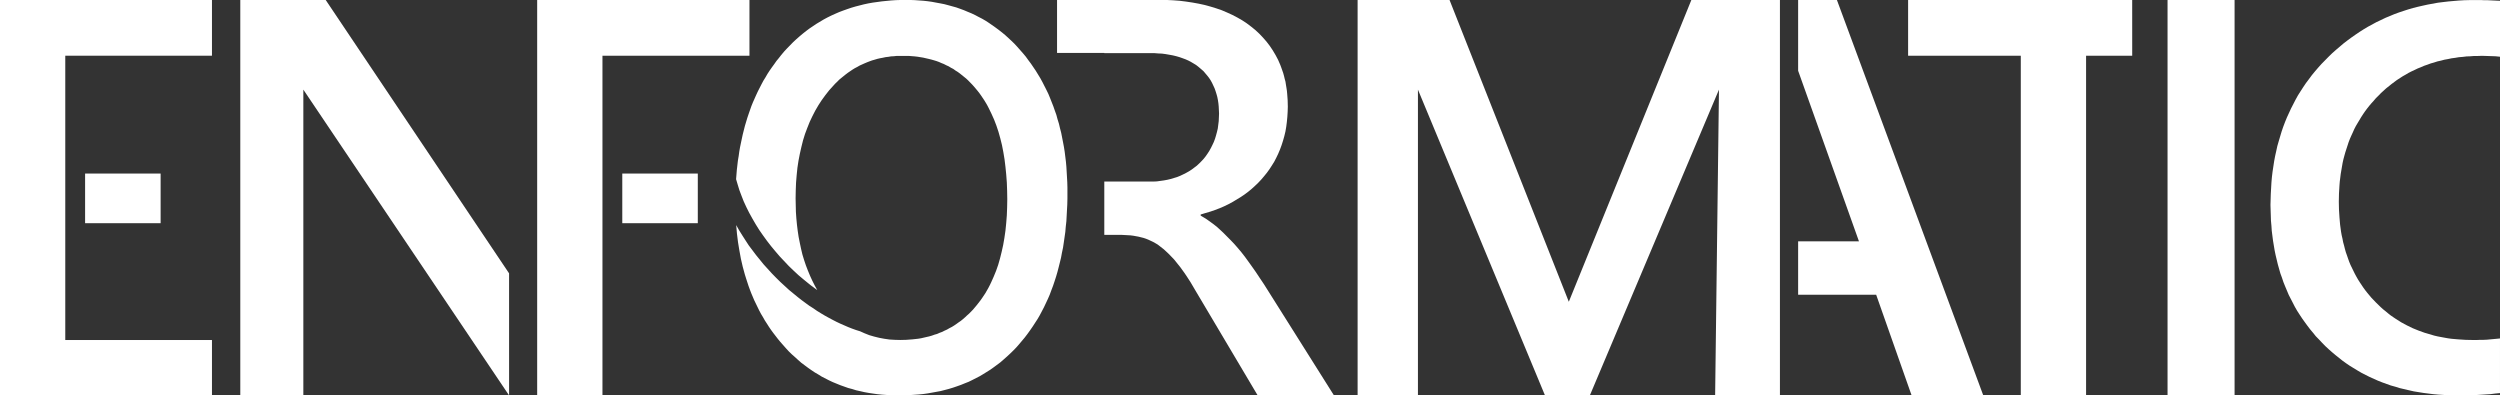 <?xml version="1.0" encoding="UTF-8" standalone="no"?>
<!-- Created with Inkscape (http://www.inkscape.org/) -->

<svg
   xmlns:dc="http://purl.org/dc/elements/1.1/"
   xmlns:cc="http://creativecommons.org/ns#"
   xmlns:rdf="http://www.w3.org/1999/02/22-rdf-syntax-ns#"
   xmlns:svg="http://www.w3.org/2000/svg"
   xmlns="http://www.w3.org/2000/svg"
   xmlns:sodipodi="http://sodipodi.sourceforge.net/DTD/sodipodi-0.dtd"
   xmlns:inkscape="http://www.inkscape.org/namespaces/inkscape"
   width="200.201mm"
   height="31.665mm"
   viewBox="0 0 200.201 31.665"
   version="1.1"
   id="svg64"
   inkscape:version="0.92.4 (5da689c313, 2019-01-14)"
   sodipodi:docname="logo - Enformatic Systems - white.svg">
  <rect x="0" y="0" width="200.201" height="31.665" fill="#333333" stroke="none"/>
  <defs
     id="defs58">
    <pattern
       y="0"
       x="0"
       height="6"
       width="6"
       patternUnits="userSpaceOnUse"
       id="WMFhbasepattern" />
    <pattern
       y="0"
       x="0"
       height="6"
       width="6"
       patternUnits="userSpaceOnUse"
       id="WMFhbasepattern-0" />
    <clipPath
       id="clipPath30"
       clipPathUnits="userSpaceOnUse">
      <g
         id="use32"
         inkscape:label="Clip">
        <path
           style="fill:#fefefe;fill-opacity:1;fill-rule:nonzero;stroke:none;stroke-width:1.002"
           d="M 117.017,20.318 C 119.856,12.911 122.376,6.571 125.02,0 h 6.497 l -1.2e-4,29 H 126.764 V 10.232 l 0.012,-0.589 0.012,-0.624 0.023,-0.659 0.023,-0.695 0.047,-0.718 0.047,-0.754 0.059,-0.789 0.059,-0.812 h -0.082 l -0.105,0.447 -0.105,0.436 -0.105,0.389 -0.094,0.353 -0.094,0.33 -0.094,0.283 -0.094,0.259 -0.082,0.224 -6.192,14.676 m -7.272,-7.531 -2.799,1.327 -4.27,-8.307 -0.094,-0.247 -0.094,-0.283 -0.094,-0.318 -0.094,-0.353 -0.105,-0.377 -0.094,-0.4 -0.105,-0.447 -0.094,-0.459 h -0.082 l 0.035,0.459 0.035,0.542 0.035,0.612 0.012,0.671 0.023,0.742 0.012,0.812 0.012,0.883 V 10.267 29 h -4.425 V 0 h 6.743"
           id="path36"
           inkscape:connector-curvature="0"
           sodipodi:nodetypes="cccccccccccccccccccccccccccccccccccccccccccccccc" />
      </g>
    </clipPath>
  </defs>
  <sodipodi:namedview
     id="base"
     pagecolor="#ffffff"
     bordercolor="#666666"
     borderopacity="1.0"
     inkscape:pageopacity="0.0"
     inkscape:pageshadow="2"
     inkscape:zoom="0.49497475"
     inkscape:cx="-180.54977"
     inkscape:cy="58.353255"
     inkscape:document-units="mm"
     inkscape:current-layer="layer1"
     showgrid="false"
     inkscape:pagecheckerboard="true"
     fit-margin-top="0"
     fit-margin-left="0"
     fit-margin-right="0"
     fit-margin-bottom="0"
     inkscape:window-width="1600"
     inkscape:window-height="847"
     inkscape:window-x="-8"
     inkscape:window-y="-8"
     inkscape:window-maximized="1" />
  <g
     inkscape:label="Layer 1"
     inkscape:groupmode="layer"
     id="layer1"
     transform="translate(-2.748,65.826)">
    <path
       style="fill:#ffffff;stroke-width:0.942"
       d=""
       id="path121"
       inkscape:connector-curvature="0" />
    <g
       id="g414"
       style="fill:#ffffff;fill-opacity:1">
      <path
         inkscape:connector-curvature="0"
         id="path3771"
         d="M 19.722,-34.161 H 2.748 V -65.826 H 19.722 v 4.461 H 7.975 v 22.768 H 19.722 Z"
         style="fill:#ffffff;fill-opacity:1;fill-rule:nonzero;stroke:none;stroke-width:1.094"
         sodipodi:nodetypes="ccccccccc" />
      <path
         inkscape:connector-curvature="0"
         id="path3773"
         d="m 43.516,-34.161 -16.476,-24.488 9.2e-5,24.488 h -5.049 v -31.665 h 6.84 l 14.684,21.889 z"
         style="fill:#ffffff;fill-opacity:1;fill-rule:evenodd;stroke:none;stroke-width:1.094"
         sodipodi:nodetypes="cccccccc" />
      <path
         inkscape:connector-curvature="0"
         id="path3775"
         d="M 62.765,-61.365 H 50.993 v 27.204 h -5.228 v -31.665 h 17 z"
         style="fill:#ffffff;fill-opacity:1;fill-rule:evenodd;stroke:none;stroke-width:1.094"
         sodipodi:nodetypes="ccccccc" />
      <path
         inkscape:connector-curvature="0"
         id="path3777"
         d="m 74.818,-34.161 h -0.364 l -0.364,-0.012 -0.364,-0.025 -0.364,-0.025 -0.352,-0.037 -0.352,-0.05 -0.34,-0.05 -0.34,-0.062 -0.328,-0.075 -0.34,-0.075 -0.315,-0.099 -0.328,-0.087 -0.315,-0.112 -0.315,-0.112 -0.303,-0.124 -0.303,-0.124 -0.291,-0.137 -0.291,-0.149 -0.291,-0.149 -0.279,-0.174 -0.279,-0.162 -0.279,-0.187 -0.267,-0.187 -0.267,-0.199 -0.267,-0.199 -0.255,-0.224 -0.243,-0.224 -0.255,-0.224 -0.243,-0.236 -0.23,-0.249 -0.23,-0.261 -0.23,-0.261 -0.194,-0.236 -0.182,-0.236 -0.182,-0.236 -0.182,-0.249 -0.17,-0.249 -0.158,-0.249 -0.17,-0.261 -0.146,-0.261 -0.158,-0.261 -0.146,-0.274 -0.133,-0.274 -0.133,-0.274 -0.133,-0.274 -0.121,-0.286 -0.121,-0.286 -0.109,-0.286 -0.109,-0.298 -0.097,-0.298 -0.097,-0.298 -0.097,-0.311 -0.17,-0.622 -0.146,-0.634 -0.121,-0.659 -0.109,-0.659 -0.085,-0.684 -0.061,-0.696 0.23,0.41 0.255,0.41 0.255,0.398 0.267,0.41 0.291,0.386 0.291,0.386 0.303,0.373 0.303,0.373 0.328,0.361 0.328,0.361 0.34,0.348 0.34,0.336 0.352,0.323 0.352,0.323 0.364,0.298 0.364,0.298 0.303,0.236 0.303,0.224 0.291,0.211 0.315,0.199 0.303,0.211 0.303,0.187 0.315,0.187 0.315,0.174 0.303,0.162 0.315,0.162 0.315,0.149 0.315,0.137 0.315,0.137 0.315,0.124 0.315,0.112 0.315,0.099 0.364,0.162 0.376,0.149 0.388,0.112 0.4,0.099 0.4,0.075 0.425,0.062 0.425,0.025 0.437,0.012 0.485,-0.012 0.485,-0.037 0.23,-0.025 0.23,-0.025 0.23,-0.037 0.218,-0.05 0.218,-0.05 0.218,-0.05 0.218,-0.062 0.206,-0.075 0.218,-0.062 0.194,-0.087 0.206,-0.075 0.194,-0.099 0.194,-0.087 0.194,-0.112 0.194,-0.099 0.182,-0.112 0.182,-0.124 0.17,-0.124 0.182,-0.124 0.17,-0.137 0.17,-0.149 0.158,-0.149 0.17,-0.149 0.158,-0.162 0.158,-0.162 0.146,-0.174 0.146,-0.174 0.146,-0.187 0.146,-0.187 0.133,-0.187 0.133,-0.199 0.133,-0.199 0.121,-0.211 0.121,-0.211 0.109,-0.211 0.109,-0.224 0.206,-0.46 0.194,-0.473 0.17,-0.485 0.146,-0.51 0.133,-0.535 0.121,-0.547 0.097,-0.56 0.085,-0.585 0.061,-0.609 0.049,-0.622 0.024,-0.634 0.012,-0.659 -0.012,-0.672 -0.024,-0.659 -0.049,-0.647 -0.061,-0.609 -0.073,-0.597 -0.097,-0.585 -0.109,-0.56 -0.133,-0.535 -0.146,-0.522 -0.17,-0.51 -0.182,-0.473 -0.206,-0.46 -0.109,-0.224 -0.109,-0.224 -0.109,-0.211 -0.121,-0.211 -0.121,-0.199 -0.133,-0.199 -0.133,-0.199 -0.133,-0.187 -0.146,-0.187 -0.146,-0.174 -0.146,-0.174 -0.146,-0.162 -0.158,-0.162 -0.158,-0.162 -0.158,-0.149 -0.17,-0.137 -0.17,-0.137 -0.17,-0.137 -0.17,-0.124 -0.182,-0.112 -0.17,-0.124 -0.194,-0.1 -0.182,-0.112 -0.194,-0.087 -0.194,-0.1 -0.194,-0.075 -0.194,-0.087 -0.206,-0.075 -0.206,-0.062 -0.218,-0.062 -0.206,-0.05 -0.218,-0.05 -0.218,-0.05 -0.23,-0.037 -0.23,-0.037 -0.218,-0.025 -0.473,-0.037 h -0.485 -0.243 -0.23 l -0.23,0.025 -0.23,0.012 -0.218,0.037 -0.218,0.025 -0.23,0.05 -0.206,0.037 -0.218,0.05 -0.206,0.062 -0.218,0.062 -0.206,0.075 -0.194,0.075 -0.206,0.087 -0.194,0.087 -0.194,0.087 -0.194,0.112 -0.194,0.1 -0.182,0.112 -0.182,0.124 -0.182,0.124 -0.182,0.137 -0.17,0.137 -0.17,0.137 -0.182,0.149 -0.158,0.162 -0.17,0.162 -0.158,0.174 -0.315,0.348 -0.303,0.386 -0.291,0.398 -0.267,0.41 -0.255,0.435 -0.23,0.448 -0.218,0.46 -0.194,0.485 -0.182,0.485 -0.158,0.51 -0.133,0.535 -0.121,0.535 -0.109,0.56 -0.085,0.56 -0.061,0.597 -0.049,0.597 -0.024,0.622 -0.012,0.634 0.012,0.547 0.012,0.535 0.036,0.522 0.049,0.51 0.061,0.497 0.073,0.485 0.097,0.485 0.097,0.46 0.109,0.46 0.133,0.435 0.146,0.435 0.158,0.41 0.17,0.41 0.182,0.398 0.194,0.386 0.206,0.373 -0.17,-0.124 -0.182,-0.137 -0.17,-0.124 -0.17,-0.137 -0.412,-0.336 -0.4,-0.336 -0.388,-0.361 -0.388,-0.373 -0.364,-0.386 -0.364,-0.386 -0.352,-0.41 -0.34,-0.41 -0.328,-0.423 -0.315,-0.435 -0.303,-0.435 -0.279,-0.448 -0.267,-0.46 -0.255,-0.46 -0.23,-0.46 -0.218,-0.473 -0.17,-0.435 -0.17,-0.448 -0.133,-0.435 -0.133,-0.448 0.061,-0.759 0.085,-0.734 0.061,-0.361 0.049,-0.361 0.061,-0.348 0.073,-0.348 0.073,-0.348 0.073,-0.336 0.085,-0.336 0.085,-0.336 0.097,-0.323 0.097,-0.323 0.109,-0.323 0.109,-0.311 0.109,-0.311 0.121,-0.298 0.133,-0.298 0.133,-0.298 0.133,-0.286 0.146,-0.286 0.146,-0.286 0.146,-0.274 0.17,-0.274 0.158,-0.274 0.17,-0.261 0.182,-0.261 0.182,-0.249 0.182,-0.261 0.194,-0.236 0.194,-0.249 0.23,-0.274 0.243,-0.261 0.243,-0.249 0.243,-0.249 0.255,-0.236 0.255,-0.224 0.267,-0.224 0.267,-0.211 0.267,-0.199 0.279,-0.187 0.279,-0.187 0.291,-0.174 0.291,-0.174 0.303,-0.162 0.303,-0.149 0.303,-0.137 0.315,-0.137 0.328,-0.124 0.315,-0.112 0.328,-0.112 0.34,-0.1 0.34,-0.087 0.34,-0.087 0.352,-0.075 0.352,-0.062 0.364,-0.05 0.364,-0.05 0.376,-0.037 0.376,-0.037 0.376,-0.025 0.388,-0.012 h 0.388 0.364 l 0.352,0.012 0.352,0.025 0.352,0.025 0.34,0.037 0.352,0.05 0.328,0.062 0.34,0.062 0.315,0.062 0.328,0.087 0.315,0.087 0.315,0.087 0.315,0.112 0.303,0.112 0.291,0.124 0.303,0.124 0.291,0.137 0.279,0.149 0.291,0.149 0.279,0.162 0.267,0.174 0.267,0.187 0.267,0.187 0.267,0.199 0.255,0.199 0.255,0.211 0.243,0.224 0.243,0.224 0.243,0.236 0.23,0.249 0.23,0.261 0.23,0.261 0.218,0.261 0.206,0.286 0.206,0.274 0.194,0.286 0.194,0.286 0.182,0.298 0.182,0.298 0.17,0.311 0.158,0.311 0.158,0.311 0.158,0.323 0.133,0.323 0.133,0.336 0.133,0.336 0.121,0.348 0.121,0.336 0.097,0.361 0.109,0.348 0.085,0.361 0.097,0.373 0.073,0.373 0.073,0.373 0.073,0.386 0.061,0.386 0.049,0.398 0.049,0.398 0.036,0.398 0.024,0.41 0.024,0.41 0.024,0.423 0.012,0.423 v 0.435 0.46 l -0.012,0.46 -0.024,0.448 -0.024,0.448 -0.024,0.448 -0.049,0.435 -0.036,0.423 -0.061,0.423 -0.061,0.423 -0.061,0.41 -0.085,0.398 -0.073,0.398 -0.097,0.398 -0.097,0.386 -0.097,0.373 -0.109,0.373 -0.121,0.373 -0.121,0.361 -0.133,0.348 -0.133,0.361 -0.146,0.336 -0.158,0.336 -0.158,0.336 -0.17,0.323 -0.17,0.323 -0.182,0.311 -0.194,0.298 -0.194,0.298 -0.206,0.298 -0.206,0.286 -0.218,0.286 -0.23,0.274 -0.23,0.274 -0.23,0.261 -0.243,0.249 -0.243,0.236 -0.255,0.236 -0.255,0.224 -0.255,0.224 -0.267,0.199 -0.267,0.199 -0.279,0.199 -0.279,0.174 -0.279,0.174 -0.291,0.174 -0.291,0.149 -0.291,0.149 -0.303,0.149 -0.315,0.124 -0.303,0.124 -0.315,0.112 -0.328,0.112 -0.328,0.099 -0.328,0.087 -0.34,0.087 -0.34,0.062 -0.34,0.062 -0.352,0.062 -0.352,0.05 -0.364,0.037 -0.364,0.025 -0.376,0.025 -0.364,0.012 z"
         style="fill:#ffffff;fill-opacity:1;fill-rule:evenodd;stroke:none;stroke-width:1.049" />
      <path
         inkscape:connector-curvature="0"
         id="path3779"
         d="m 109.574,-34.161 h -6.11 l -5.036,-8.485 -0.166,-0.283 -0.166,-0.283 -0.166,-0.257 -0.166,-0.257 -0.166,-0.244 -0.166,-0.231 -0.166,-0.231 -0.166,-0.206 -0.32,-0.399 -0.332,-0.347 -0.166,-0.167 -0.166,-0.154 -0.166,-0.154 -0.166,-0.129 -0.166,-0.129 -0.166,-0.129 -0.179,-0.103 -0.179,-0.103 -0.192,-0.09 -0.192,-0.09 -0.192,-0.077 -0.192,-0.064 -0.205,-0.051 -0.204,-0.051 -0.217,-0.039 -0.217,-0.039 -0.217,-0.026 -0.23,-0.013 -0.243,-0.013 -0.243,-0.013 h -1.368 v -4.268 h 3.604 0.307 l 0.294,-0.013 0.281,-0.039 0.281,-0.039 0.281,-0.051 0.268,-0.064 0.256,-0.077 0.256,-0.077 0.256,-0.103 0.243,-0.116 0.23,-0.116 0.23,-0.129 0.217,-0.141 0.204,-0.154 0.205,-0.154 0.192,-0.18 0.179,-0.18 0.179,-0.193 0.153,-0.193 0.153,-0.219 0.141,-0.219 0.128,-0.231 0.115,-0.231 0.115,-0.244 0.102,-0.27 0.077,-0.257 0.077,-0.283 0.064,-0.27 0.038,-0.296 0.038,-0.296 0.013,-0.296 0.013,-0.321 -0.013,-0.27 -0.013,-0.283 -0.025,-0.257 -0.038,-0.257 -0.051,-0.257 -0.064,-0.231 -0.077,-0.244 -0.077,-0.219 -0.102,-0.219 -0.102,-0.219 -0.115,-0.206 -0.128,-0.193 -0.141,-0.18 -0.153,-0.18 -0.153,-0.18 -0.179,-0.154 -0.179,-0.154 -0.192,-0.154 -0.205,-0.129 -0.217,-0.129 -0.217,-0.116 -0.23,-0.103 -0.243,-0.09 -0.256,-0.09 -0.268,-0.077 -0.268,-0.064 -0.281,-0.051 -0.294,-0.051 -0.294,-0.039 -0.307,-0.013 -0.32,-0.026 h -0.332 -3.656 v -0.013 h -3.783 v -4.243 h 8.206 0.55 l 0.537,0.026 0.524,0.039 0.511,0.064 0.511,0.077 0.498,0.09 0.473,0.103 0.473,0.129 0.46,0.141 0.447,0.154 0.422,0.18 0.422,0.193 0.396,0.206 0.383,0.219 0.371,0.244 0.358,0.27 0.332,0.27 0.32,0.296 0.294,0.309 0.281,0.321 0.256,0.334 0.243,0.36 0.23,0.386 0.204,0.386 0.089,0.206 0.089,0.206 0.077,0.206 0.077,0.219 0.077,0.219 0.064,0.231 0.051,0.219 0.064,0.231 0.038,0.244 0.038,0.231 0.038,0.244 0.025,0.257 0.038,0.514 0.013,0.527 -0.013,0.411 -0.025,0.399 -0.038,0.399 -0.051,0.399 -0.064,0.373 -0.089,0.373 -0.102,0.36 -0.115,0.36 -0.128,0.347 -0.141,0.334 -0.153,0.321 -0.166,0.321 -0.192,0.309 -0.192,0.296 -0.205,0.283 -0.23,0.283 -0.23,0.27 -0.243,0.257 -0.256,0.244 -0.268,0.244 -0.281,0.231 -0.294,0.219 -0.307,0.206 -0.32,0.193 -0.32,0.193 -0.332,0.18 -0.345,0.167 -0.358,0.154 -0.371,0.141 -0.371,0.129 -0.396,0.116 -0.383,0.116 v 0.09 l 0.409,0.244 0.383,0.27 0.179,0.129 0.179,0.141 0.179,0.141 0.153,0.141 0.32,0.296 0.307,0.309 0.294,0.296 0.294,0.309 0.281,0.321 0.281,0.334 0.281,0.36 0.281,0.386 0.294,0.411 0.307,0.437 0.307,0.463 0.345,0.514 z"
         style="fill:#ffffff;fill-opacity:1;fill-rule:evenodd;stroke:none;stroke-width:1.094" />
      <path
         sodipodi:nodetypes="cccccccccccccc"
         inkscape:connector-curvature="0"
         id="path3781"
         d="m 145.286,-34.161 h -5.189 l 0.307,-24.488 -10.34,24.488 h -3.592 L 116.297,-58.649 v 24.488 h -4.831 v -31.665 h 7.362 l 9.551,24.165 9.813,-24.165 h 7.094 z"
         style="fill:#ffffff;fill-opacity:1;fill-rule:nonzero;stroke:none;stroke-width:1.094" />
      <path
         sodipodi:nodetypes="cccccccccc"
         inkscape:connector-curvature="0"
         id="path3783"
         d="m 161.57,-34.161 h -5.739 l -2.838,-8.061 h -6.25 v -4.281 h 4.87 l -4.87,-13.658 v -5.665 h 3.106 z"
         style="fill:#ffffff;fill-opacity:1;fill-rule:evenodd;stroke:none;stroke-width:1.094" />
      <path
         inkscape:connector-curvature="0"
         id="path3785"
         d="m 173.496,-61.365 h -3.694 v 27.204 h -5.228 v -27.204 h -9.024 v -4.461 h 17.945 z"
         style="fill:#ffffff;fill-opacity:1;fill-rule:evenodd;stroke:none;stroke-width:1.094" />
      <path
         inkscape:connector-curvature="0"
         id="path3787"
         d="m 181.694,-34.161 h -5.368 v -31.665 h 5.368 z"
         style="fill:#ffffff;fill-opacity:1;fill-rule:nonzero;stroke:none;stroke-width:1.094" />
      <path
         inkscape:connector-curvature="0"
         id="path3789"
         d="m 202.948,-34.348 -0.383,0.037 -0.396,0.05 -0.396,0.025 -0.409,0.025 -0.409,0.025 -0.422,0.012 -0.422,0.012 h -0.422 -0.435 l -0.409,-0.012 -0.422,-0.025 -0.409,-0.025 -0.409,-0.037 -0.396,-0.05 -0.396,-0.05 -0.383,-0.062 -0.383,-0.062 -0.383,-0.087 -0.371,-0.087 -0.371,-0.087 -0.358,-0.112 -0.358,-0.099 -0.345,-0.124 -0.345,-0.124 -0.345,-0.137 -0.332,-0.149 -0.332,-0.149 -0.32,-0.162 -0.32,-0.162 -0.32,-0.187 -0.307,-0.187 -0.307,-0.187 -0.294,-0.199 -0.294,-0.211 -0.281,-0.224 -0.281,-0.224 -0.281,-0.236 -0.268,-0.236 -0.268,-0.249 -0.256,-0.261 -0.256,-0.274 -0.256,-0.261 -0.23,-0.286 -0.23,-0.274 -0.217,-0.286 -0.217,-0.298 -0.205,-0.286 -0.205,-0.311 -0.192,-0.298 -0.179,-0.311 -0.166,-0.323 -0.166,-0.323 -0.166,-0.323 -0.141,-0.336 -0.141,-0.336 -0.141,-0.348 -0.115,-0.348 -0.128,-0.348 -0.102,-0.361 -0.102,-0.361 -0.089,-0.373 -0.089,-0.373 -0.077,-0.373 -0.064,-0.386 -0.064,-0.386 -0.051,-0.398 -0.051,-0.398 -0.026,-0.398 -0.038,-0.41 -0.013,-0.423 -0.013,-0.41 -0.013,-0.435 0.013,-0.448 0.013,-0.448 0.026,-0.448 0.025,-0.448 0.038,-0.435 0.051,-0.423 0.064,-0.423 0.064,-0.423 0.077,-0.41 0.089,-0.398 0.089,-0.41 0.115,-0.398 0.115,-0.386 0.115,-0.386 0.128,-0.373 0.141,-0.373 0.153,-0.373 0.166,-0.361 0.166,-0.361 0.179,-0.348 0.179,-0.348 0.192,-0.348 0.205,-0.323 0.217,-0.336 0.217,-0.323 0.243,-0.323 0.23,-0.311 0.256,-0.311 0.256,-0.298 0.268,-0.298 0.281,-0.286 0.281,-0.286 0.294,-0.286 0.294,-0.261 0.307,-0.261 0.307,-0.261 0.307,-0.236 0.32,-0.236 0.32,-0.224 0.332,-0.224 0.332,-0.211 0.332,-0.199 0.345,-0.187 0.345,-0.187 0.345,-0.162 0.358,-0.174 0.358,-0.149 0.358,-0.149 0.371,-0.137 0.371,-0.124 0.383,-0.124 0.383,-0.112 0.396,-0.1 0.383,-0.087 0.396,-0.087 0.409,-0.075 0.409,-0.075 0.409,-0.05 0.422,-0.05 0.422,-0.037 0.422,-0.037 0.435,-0.025 0.435,-0.012 h 0.435 0.268 0.243 l 0.256,0.012 h 0.256 l 0.243,0.012 0.243,0.012 0.243,0.012 0.243,0.012 v 4.477 l -0.358,-0.037 -0.358,-0.012 -0.358,-0.012 -0.371,-0.012 -0.32,0.012 h -0.307 l -0.307,0.025 -0.307,0.012 -0.307,0.037 -0.307,0.025 -0.294,0.05 -0.281,0.037 -0.294,0.062 -0.281,0.05 -0.281,0.075 -0.281,0.062 -0.268,0.087 -0.268,0.075 -0.268,0.1 -0.256,0.087 -0.256,0.112 -0.256,0.1 -0.256,0.124 -0.243,0.112 -0.243,0.124 -0.23,0.137 -0.243,0.137 -0.23,0.149 -0.23,0.149 -0.217,0.162 -0.217,0.162 -0.217,0.174 -0.217,0.174 -0.205,0.187 -0.205,0.187 -0.192,0.199 -0.204,0.199 -0.179,0.211 -0.192,0.211 -0.179,0.211 -0.166,0.211 -0.166,0.224 -0.153,0.224 -0.153,0.236 -0.141,0.236 -0.141,0.236 -0.141,0.236 -0.128,0.249 -0.115,0.261 -0.115,0.249 -0.115,0.261 -0.102,0.261 -0.089,0.274 -0.089,0.274 -0.089,0.274 -0.077,0.274 -0.077,0.286 -0.064,0.286 -0.051,0.298 -0.051,0.298 -0.051,0.298 -0.038,0.311 -0.038,0.298 -0.025,0.323 -0.038,0.634 -0.013,0.659 0.013,0.622 0.038,0.609 0.051,0.597 0.077,0.572 0.051,0.286 0.064,0.274 0.051,0.274 0.077,0.274 0.064,0.261 0.077,0.274 0.089,0.249 0.089,0.261 0.089,0.249 0.102,0.249 0.115,0.236 0.115,0.236 0.115,0.236 0.128,0.236 0.128,0.224 0.141,0.224 0.141,0.211 0.141,0.211 0.153,0.211 0.166,0.211 0.166,0.199 0.166,0.199 0.179,0.187 0.179,0.187 0.192,0.187 0.192,0.187 0.192,0.174 0.205,0.162 0.192,0.162 0.204,0.162 0.217,0.149 0.204,0.137 0.217,0.137 0.217,0.137 0.23,0.124 0.23,0.124 0.23,0.112 0.23,0.112 0.243,0.099 0.243,0.099 0.243,0.087 0.243,0.087 0.256,0.075 0.256,0.075 0.256,0.075 0.268,0.062 0.268,0.05 0.268,0.05 0.281,0.05 0.268,0.037 0.281,0.025 0.294,0.025 0.575,0.037 0.601,0.012 h 0.281 l 0.268,-0.012 h 0.268 l 0.268,-0.012 0.268,-0.025 0.268,-0.025 0.268,-0.025 0.256,-0.025 z"
         style="fill:#ffffff;fill-opacity:1;fill-rule:evenodd;stroke:none;stroke-width:1.076" />
      <rect
         y="-51.928"
         x="9.563"
         height="3.976"
         width="6.047"
         id="rect332"
         style="fill:#ffffff;fill-opacity:1;stroke-width:0.277" />
      <rect
         style="fill:#ffffff;fill-opacity:1;stroke-width:0.277"
         id="rect334"
         width="6.047"
         height="3.976"
         x="52.581"
         y="-51.928" />
    </g>
  </g>
</svg>
